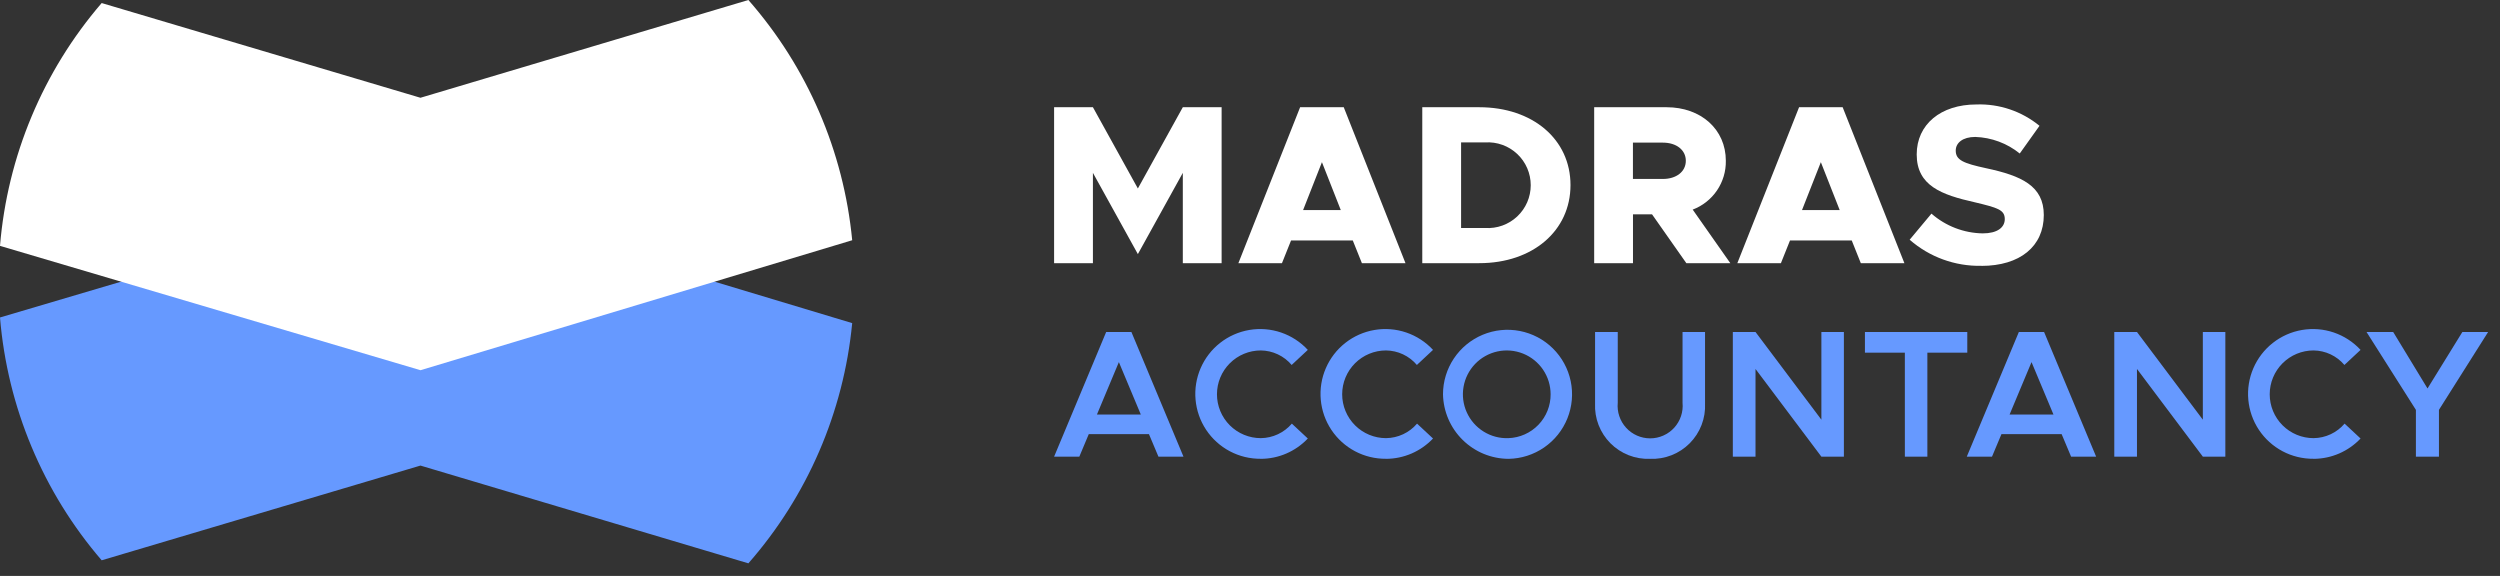 <svg width="191" height="44" viewBox="0 0 191 44" fill="none" xmlns="http://www.w3.org/2000/svg">
<rect x="0" y="0" width="191" height="44" fill="#333333" stroke="none"/>
<g clip-path="url(#clip0_58_2)">
<path fill-rule="evenodd" clip-rule="evenodd" d="M65.108 24.686L32.126 14.756L0 24.255C0.566 31.104 3.285 37.598 7.768 42.807L32.123 35.57L57.176 43.039C61.68 37.905 64.455 31.484 65.108 24.686Z" fill="#6699FF"/>
<path fill-rule="evenodd" clip-rule="evenodd" d="M65.108 18.354L32.127 28.284L0 18.785C0.566 11.936 3.285 5.442 7.768 0.233L32.123 7.469L57.177 0C61.681 5.135 64.455 11.555 65.108 18.354Z" fill="white"/>
<path d="M80.533 20.106H83.499V13.206L86.933 19.414L90.367 13.206V20.106H93.332V8.192H90.367L86.933 14.4L83.499 8.192H80.533V20.106Z" fill="white"/>
<path d="M104.049 20.106H107.379L102.662 8.192H99.329L94.612 20.106H97.942L98.636 18.372H103.353L104.049 20.106ZM99.557 16.048L100.996 12.389L102.435 16.048H99.557Z" fill="white"/>
<path d="M108.662 20.106H113.015C117.108 20.106 119.986 17.626 119.986 14.14C119.986 10.654 117.107 8.192 113.015 8.192H108.662V20.106ZM111.627 17.418V10.88H113.466C113.913 10.852 114.361 10.915 114.782 11.067C115.203 11.219 115.588 11.455 115.915 11.761C116.241 12.068 116.501 12.437 116.679 12.848C116.857 13.259 116.948 13.702 116.948 14.149C116.948 14.597 116.857 15.04 116.679 15.451C116.501 15.861 116.241 16.231 115.915 16.538C115.588 16.844 115.203 17.08 114.782 17.232C114.361 17.383 113.913 17.447 113.466 17.419L111.627 17.418Z" fill="white"/>
<path d="M132.196 20.106L129.322 16.014C130.076 15.729 130.724 15.217 131.178 14.55C131.631 13.882 131.867 13.091 131.854 12.285C131.854 9.875 129.946 8.192 127.327 8.192H121.795V20.106H124.76V16.377H126.217L128.836 20.106H132.201H132.196ZM124.756 10.897H127.046C128.069 10.897 128.797 11.452 128.797 12.284C128.797 13.116 128.069 13.672 127.046 13.672H124.756V10.897Z" fill="white"/>
<path d="M142.166 20.106H145.496L140.779 8.192H137.449L132.732 20.106H136.062L136.756 18.372H141.473L142.166 20.106ZM137.674 16.048L139.113 12.389L140.552 16.048H137.674Z" fill="white"/>
<path d="M151.377 20.314C154.325 20.314 156.146 18.823 156.146 16.429C156.146 14.192 154.429 13.429 151.759 12.856C149.99 12.474 149.418 12.231 149.418 11.503C149.418 10.913 149.956 10.462 150.909 10.462C152.15 10.503 153.343 10.947 154.309 11.728L155.818 9.612C154.463 8.5 152.749 7.92 150.997 7.981C148.274 7.981 146.436 9.507 146.436 11.796C146.436 14.189 148.326 14.883 150.876 15.455C152.61 15.871 153.165 16.027 153.165 16.738C153.165 17.38 152.593 17.83 151.483 17.83C150.039 17.808 148.649 17.273 147.563 16.321L145.898 18.315C147.412 19.64 149.367 20.351 151.378 20.309L151.377 20.314Z" fill="white"/>
<path d="M88.505 34.889H90.418L86.439 25.364H84.512L80.533 34.889H82.46L83.181 33.17H87.781L88.505 34.889ZM83.805 31.672L85.482 27.665L87.159 31.672H83.805Z" fill="#6699FF"/>
<path d="M96.326 35.055C96.999 35.053 97.664 34.914 98.281 34.647C98.898 34.38 99.455 33.99 99.917 33.502L98.697 32.365C98.404 32.708 98.04 32.985 97.632 33.176C97.223 33.368 96.777 33.469 96.326 33.474C95.437 33.474 94.585 33.121 93.957 32.493C93.329 31.864 92.976 31.012 92.976 30.124C92.976 29.235 93.329 28.383 93.957 27.755C94.585 27.127 95.437 26.774 96.326 26.774C96.775 26.779 97.219 26.88 97.625 27.072C98.032 27.263 98.393 27.54 98.683 27.883L99.917 26.732C99.357 26.126 98.654 25.669 97.873 25.403C97.091 25.137 96.256 25.071 95.442 25.21C94.629 25.349 93.863 25.689 93.214 26.199C92.565 26.709 92.054 27.373 91.727 28.131C91.4 28.889 91.267 29.716 91.341 30.538C91.415 31.36 91.692 32.151 92.149 32.839C92.606 33.526 93.228 34.088 93.957 34.475C94.686 34.861 95.501 35.059 96.326 35.051V35.055Z" fill="#6699FF"/>
<path d="M105.892 35.055C106.564 35.053 107.229 34.914 107.847 34.647C108.464 34.38 109.021 33.99 109.483 33.502L108.263 32.365C107.97 32.708 107.606 32.985 107.198 33.176C106.789 33.368 106.343 33.469 105.892 33.474C105.003 33.474 104.151 33.121 103.523 32.493C102.895 31.864 102.542 31.012 102.542 30.124C102.542 29.235 102.895 28.383 103.523 27.755C104.151 27.127 105.003 26.774 105.892 26.774C106.341 26.779 106.785 26.88 107.191 27.072C107.598 27.263 107.959 27.54 108.249 27.883L109.483 26.732C108.923 26.126 108.22 25.669 107.439 25.403C106.657 25.137 105.822 25.071 105.008 25.21C104.195 25.349 103.429 25.689 102.78 26.199C102.131 26.709 101.62 27.373 101.293 28.131C100.965 28.889 100.833 29.716 100.907 30.538C100.98 31.36 101.258 32.151 101.715 32.839C102.172 33.526 102.793 34.088 103.523 34.475C104.252 34.861 105.066 35.059 105.892 35.051V35.055Z" fill="#6699FF"/>
<path d="M115.25 35.055C116.222 35.041 117.167 34.739 117.968 34.189C118.768 33.638 119.389 32.864 119.75 31.962C120.112 31.06 120.2 30.072 120.002 29.12C119.803 28.169 119.329 27.298 118.637 26.616C117.945 25.933 117.067 25.471 116.113 25.286C115.16 25.101 114.172 25.202 113.276 25.576C112.379 25.951 111.613 26.582 111.074 27.39C110.535 28.198 110.246 29.148 110.245 30.119C110.27 31.433 110.807 32.684 111.743 33.606C112.678 34.529 113.937 35.049 115.25 35.055ZM115.25 33.474C114.582 33.501 113.922 33.328 113.354 32.976C112.785 32.625 112.335 32.111 112.061 31.502C111.786 30.893 111.7 30.215 111.814 29.557C111.927 28.898 112.235 28.289 112.697 27.807C113.16 27.324 113.756 26.991 114.409 26.85C115.062 26.709 115.743 26.767 116.363 27.015C116.983 27.264 117.515 27.692 117.89 28.245C118.265 28.799 118.466 29.451 118.467 30.119C118.473 30.987 118.14 31.823 117.539 32.449C116.938 33.076 116.117 33.443 115.25 33.474Z" fill="#6699FF"/>
<path d="M126.065 35.055C126.625 35.078 127.184 34.984 127.706 34.779C128.228 34.574 128.701 34.263 129.096 33.865C129.491 33.467 129.799 32.992 130 32.468C130.202 31.945 130.292 31.386 130.265 30.826V25.364H128.546V30.771C128.579 31.115 128.539 31.463 128.429 31.791C128.32 32.12 128.143 32.422 127.91 32.678C127.677 32.934 127.393 33.138 127.076 33.278C126.76 33.418 126.417 33.49 126.071 33.49C125.725 33.49 125.383 33.418 125.066 33.278C124.749 33.138 124.465 32.934 124.233 32.678C124 32.422 123.823 32.12 123.713 31.791C123.603 31.463 123.564 31.115 123.596 30.771V25.364H121.863V30.826C121.838 31.386 121.928 31.944 122.13 32.467C122.332 32.99 122.64 33.465 123.034 33.863C123.429 34.26 123.902 34.571 124.424 34.777C124.945 34.982 125.503 35.077 126.063 35.055H126.065Z" fill="#6699FF"/>
<path d="M132.388 34.889H134.121V28.189L139.154 34.889H140.873V25.364H139.154V32.064L134.121 25.364H132.388V34.889Z" fill="#6699FF"/>
<path d="M145.532 34.889H147.251V26.944H150.301V25.364H142.481V26.944H145.531L145.532 34.889Z" fill="#6699FF"/>
<path d="M158.232 34.889H160.145L156.168 25.364H154.241L150.262 34.889H152.189L152.91 33.17H157.51L158.232 34.889ZM153.532 31.672L155.209 27.665L156.886 31.672H153.532Z" fill="#6699FF"/>
<path d="M161.532 34.889H163.265V28.189L168.298 34.889H170.016V25.364H168.297V32.064L163.264 25.364H161.531L161.532 34.889Z" fill="#6699FF"/>
<path d="M176.756 35.055C177.429 35.053 178.094 34.914 178.711 34.647C179.328 34.38 179.885 33.99 180.347 33.502L179.127 32.365C178.834 32.708 178.471 32.985 178.062 33.176C177.653 33.368 177.208 33.469 176.756 33.474C175.868 33.474 175.016 33.121 174.387 32.493C173.759 31.864 173.406 31.012 173.406 30.124C173.406 29.235 173.759 28.383 174.387 27.755C175.016 27.127 175.868 26.774 176.756 26.774C177.206 26.779 177.649 26.88 178.055 27.072C178.462 27.263 178.823 27.54 179.113 27.883L180.347 26.732C179.787 26.126 179.084 25.669 178.303 25.403C177.521 25.137 176.686 25.071 175.872 25.21C175.059 25.349 174.293 25.689 173.644 26.199C172.995 26.709 172.484 27.373 172.157 28.131C171.83 28.889 171.697 29.716 171.771 30.538C171.845 31.36 172.123 32.151 172.579 32.839C173.036 33.526 173.658 34.088 174.387 34.475C175.116 34.861 175.931 35.059 176.756 35.051V35.055Z" fill="#6699FF"/>
<path d="M184.575 34.889H186.336V31.311L190.094 25.363H188.125L185.462 29.679L182.842 25.367H180.804L184.575 31.315V34.889Z" fill="#6699FF"/>
</g>
<defs>
<clipPath id="clip0_58_2">
<rect width="190.094" height="43.04" fill="white"/>
</clipPath>
</defs>
</svg>
